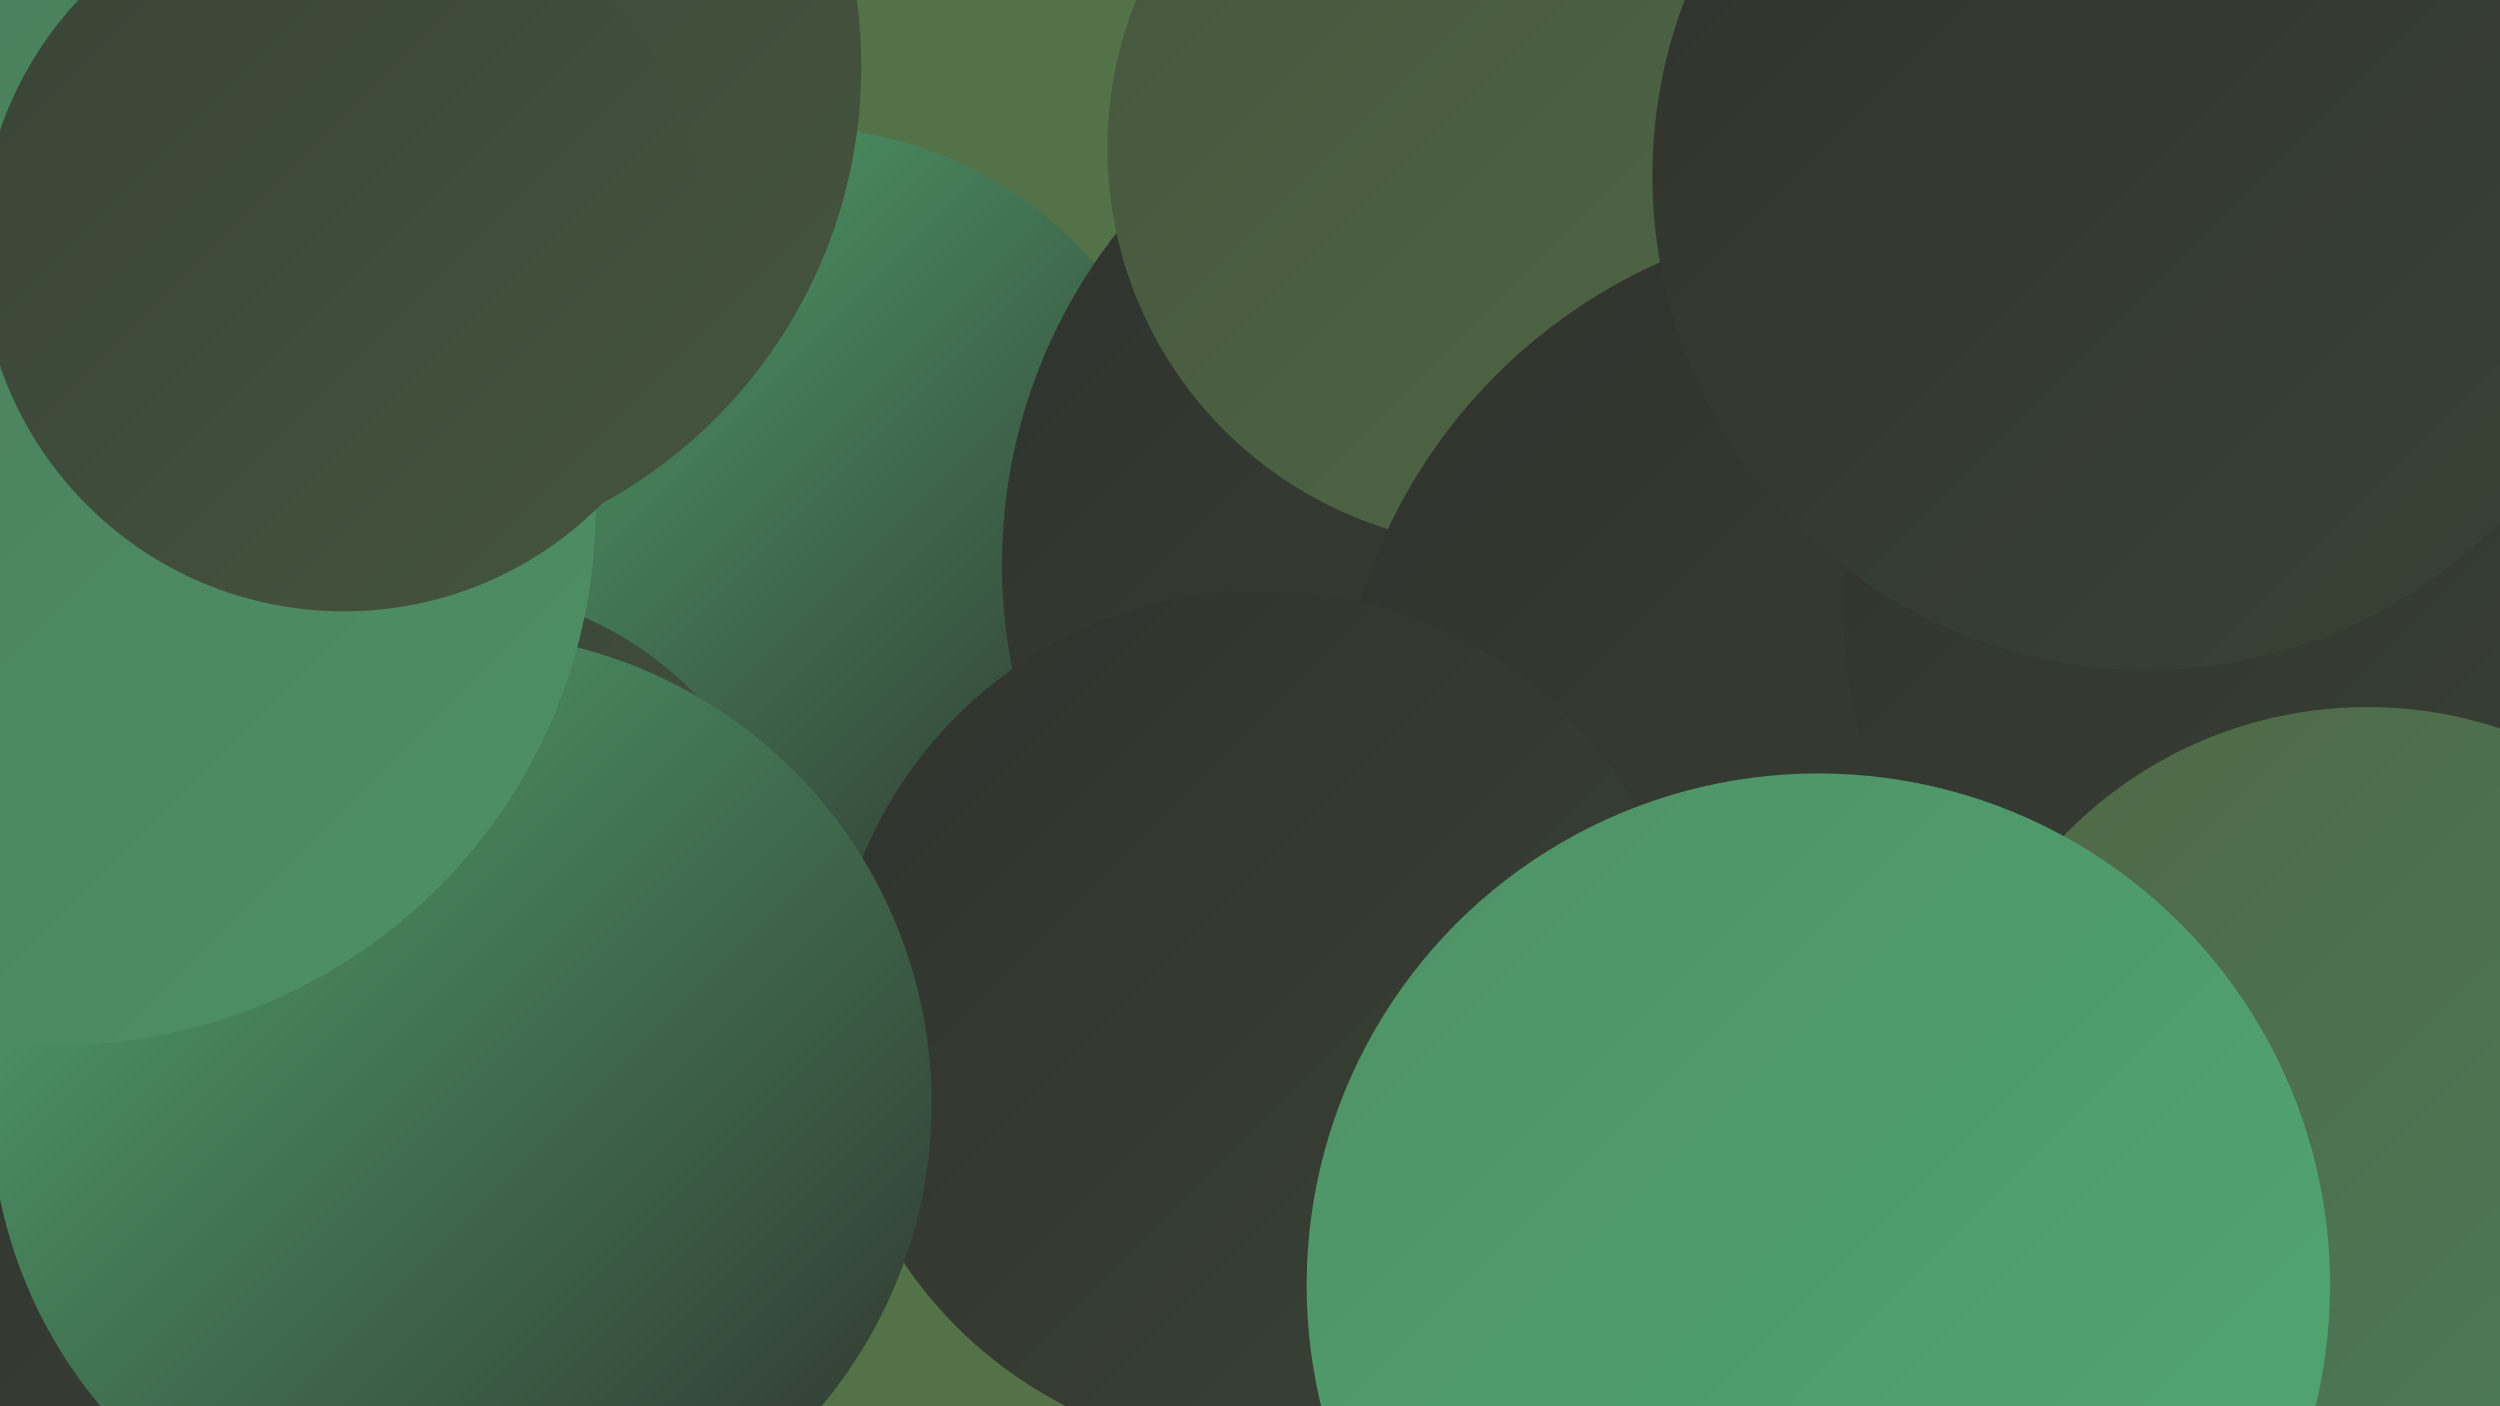 <?xml version="1.0" encoding="UTF-8"?><svg width="1280" height="720" xmlns="http://www.w3.org/2000/svg"><defs><linearGradient id="grad0" x1="0%" y1="0%" x2="100%" y2="100%"><stop offset="0%" style="stop-color:#2f322d;stop-opacity:1" /><stop offset="100%" style="stop-color:#3a4336;stop-opacity:1" /></linearGradient><linearGradient id="grad1" x1="0%" y1="0%" x2="100%" y2="100%"><stop offset="0%" style="stop-color:#3a4336;stop-opacity:1" /><stop offset="100%" style="stop-color:#45553e;stop-opacity:1" /></linearGradient><linearGradient id="grad2" x1="0%" y1="0%" x2="100%" y2="100%"><stop offset="0%" style="stop-color:#45553e;stop-opacity:1" /><stop offset="100%" style="stop-color:#506845;stop-opacity:1" /></linearGradient><linearGradient id="grad3" x1="0%" y1="0%" x2="100%" y2="100%"><stop offset="0%" style="stop-color:#506845;stop-opacity:1" /><stop offset="100%" style="stop-color:#4a7c5b;stop-opacity:1" /></linearGradient><linearGradient id="grad4" x1="0%" y1="0%" x2="100%" y2="100%"><stop offset="0%" style="stop-color:#4a7c5b;stop-opacity:1" /><stop offset="100%" style="stop-color:#4e9166;stop-opacity:1" /></linearGradient><linearGradient id="grad5" x1="0%" y1="0%" x2="100%" y2="100%"><stop offset="0%" style="stop-color:#4e9166;stop-opacity:1" /><stop offset="100%" style="stop-color:#51a871;stop-opacity:1" /></linearGradient><linearGradient id="grad6" x1="0%" y1="0%" x2="100%" y2="100%"><stop offset="0%" style="stop-color:#51a871;stop-opacity:1" /><stop offset="100%" style="stop-color:#2f322d;stop-opacity:1" /></linearGradient></defs><rect width="1280" height="720" fill="#547248" /><circle cx="407" cy="268" r="203" fill="url(#grad6)" /><circle cx="945" cy="179" r="197" fill="url(#grad2)" /><circle cx="227" cy="481" r="180" fill="url(#grad1)" /><circle cx="788" cy="289" r="275" fill="url(#grad0)" /><circle cx="48" cy="423" r="225" fill="url(#grad3)" /><circle cx="1003" cy="221" r="231" fill="url(#grad3)" /><circle cx="186" cy="34" r="255" fill="url(#grad1)" /><circle cx="771" cy="76" r="204" fill="url(#grad2)" /><circle cx="1235" cy="394" r="230" fill="url(#grad6)" /><circle cx="964" cy="390" r="280" fill="url(#grad0)" /><circle cx="1183" cy="314" r="239" fill="url(#grad0)" /><circle cx="1212" cy="578" r="216" fill="url(#grad3)" /><circle cx="125" cy="155" r="206" fill="url(#grad6)" /><circle cx="76" cy="636" r="244" fill="url(#grad0)" /><circle cx="646" cy="523" r="221" fill="url(#grad0)" /><circle cx="236" cy="565" r="241" fill="url(#grad6)" /><circle cx="931" cy="658" r="262" fill="url(#grad5)" /><circle cx="1099" cy="90" r="253" fill="url(#grad0)" /><circle cx="30" cy="260" r="275" fill="url(#grad4)" /><circle cx="176" cy="127" r="186" fill="url(#grad1)" /></svg>